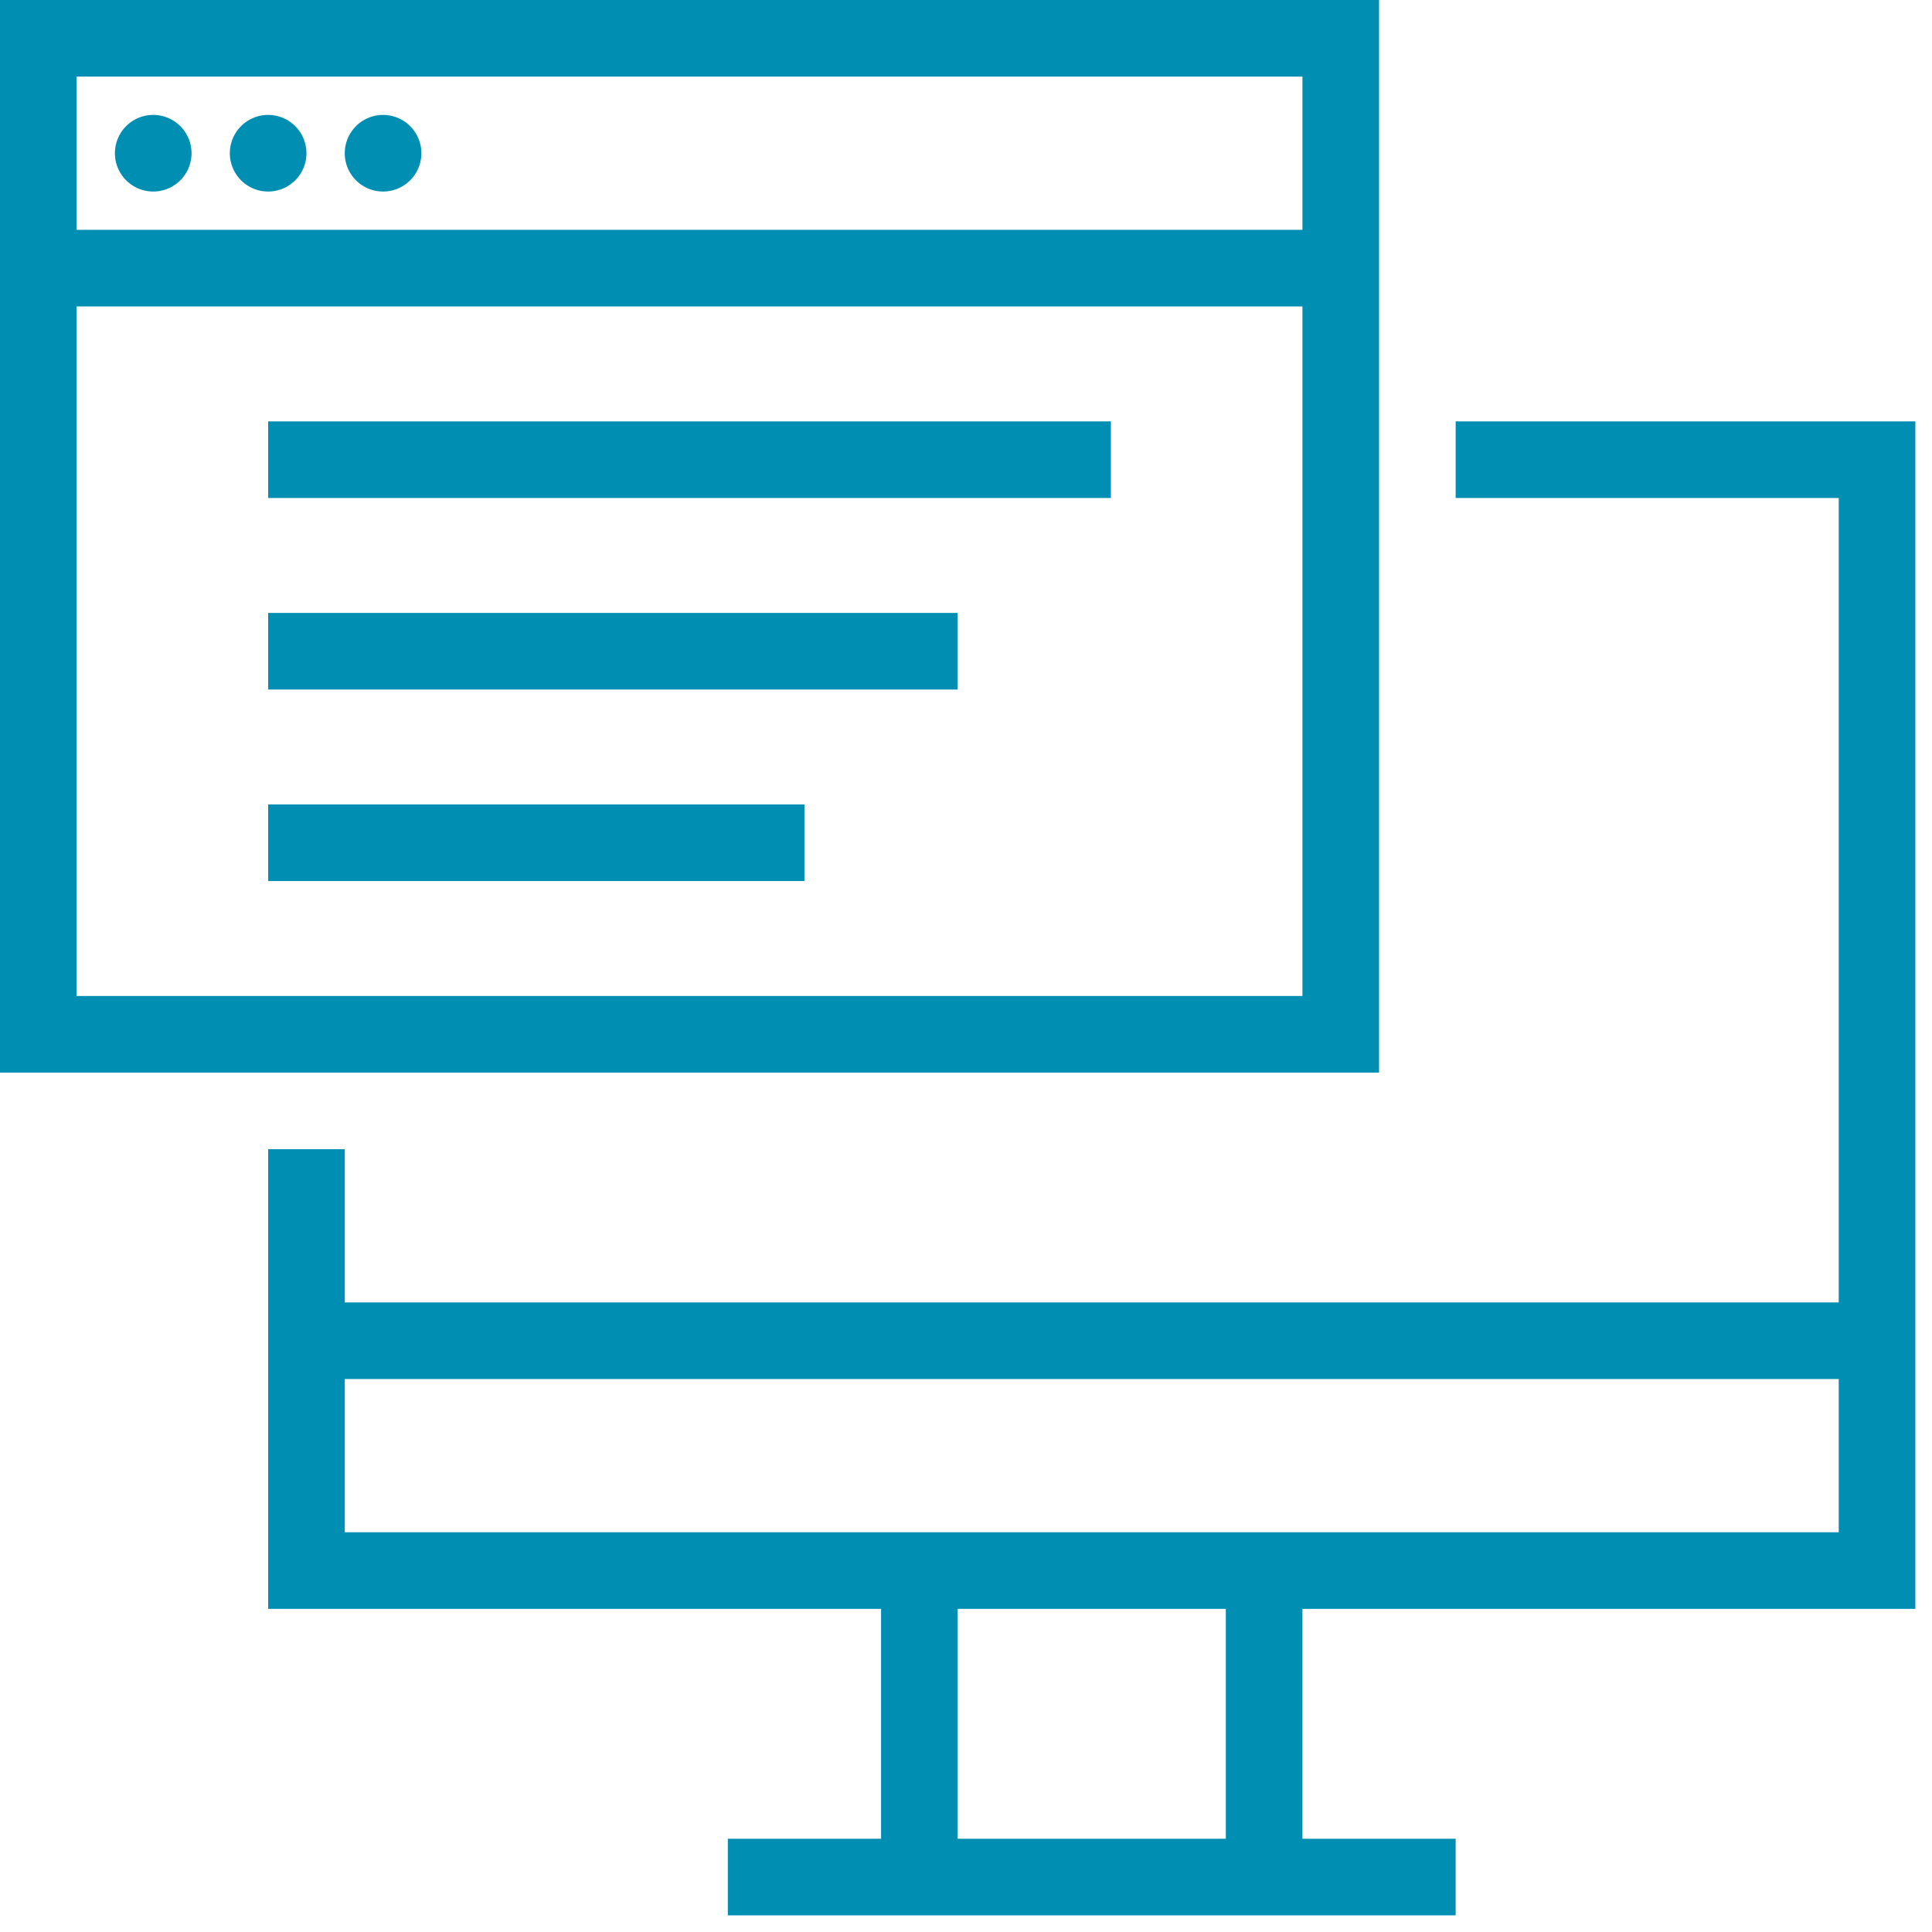 <svg xmlns="http://www.w3.org/2000/svg" width="58" height="58" viewBox="0 0 58 58">
    <path fill="#008FB3" fill-rule="nonzero" d="M28.75 55.2h8.05v-6.9h-8.05v6.9zm-2.3 0v-6.9H8.05V34.5h2.3v4.6H55.2V14.95H43.7v-2.3h13.8V48.3H39.1v6.9h4.6v2.3H21.85v-2.3h4.6zM2.3 6.9h36.8V2.3H2.3v4.6zm0 2.3v20.7h36.8V9.2H2.3zm52.9 32.2H10.35V46H55.2v-4.6zM0 0h41.4v32.2H0V0zm4.6 5.75a1.15 1.15 0 1 1 0-2.3 1.15 1.15 0 0 1 0 2.3zm3.45 0a1.15 1.15 0 1 1 0-2.3 1.15 1.15 0 0 1 0 2.3zm3.45 0a1.15 1.15 0 1 1 0-2.3 1.15 1.15 0 0 1 0 2.3zm-3.45 6.9h25.3v2.3H8.05v-2.3zm0 5.75h20.7v2.3H8.05v-2.3zm0 5.75h16.1v2.3H8.05v-2.3z"/>
</svg>
